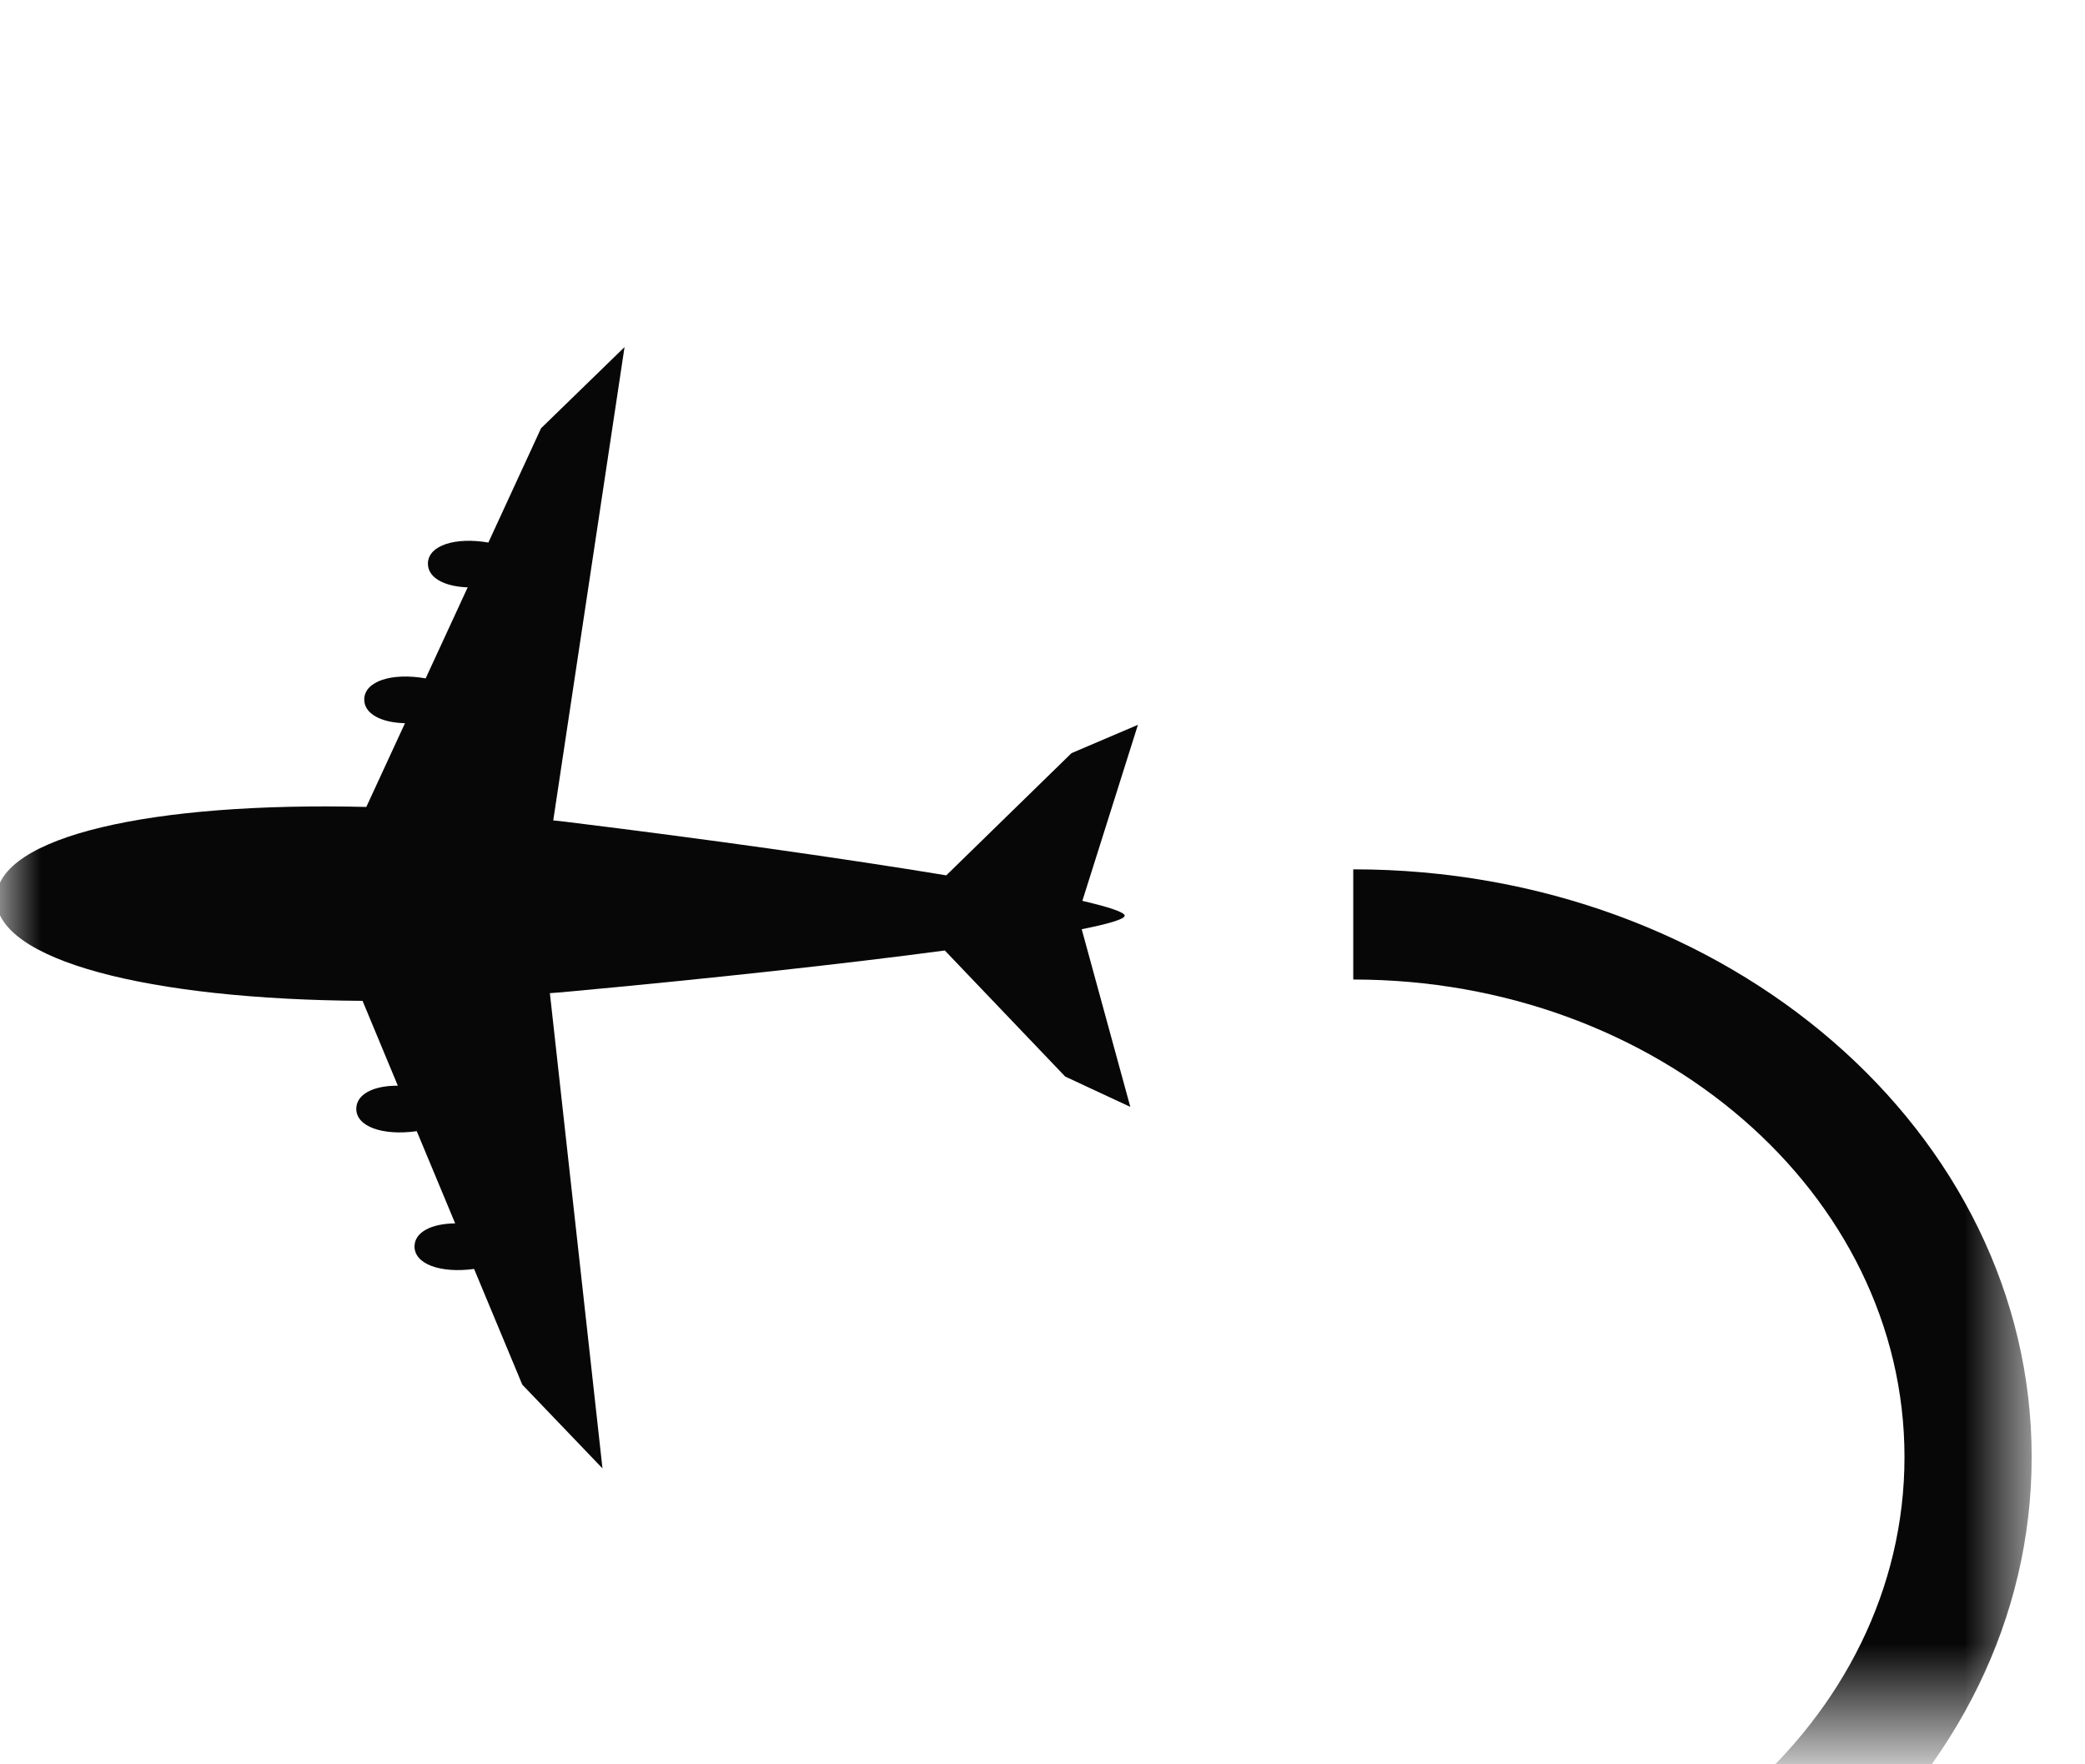 <svg width="26" height="22" viewBox="0 0 26 22" fill="none" xmlns="http://www.w3.org/2000/svg">
<mask id="mask0_2612_10" style="mask-type:luminance" maskUnits="userSpaceOnUse" x="0" y="0" width="26" height="22">
<path d="M25.335 0H0V21.498H25.335V0Z" fill="white"/>
</mask>
<g mask="url(#mask0_2612_10)">
<g filter="url(#filter0_d_2612_10)">
<path d="M8.812 20.123H16.875C20.671 20.123 23.749 17.457 23.749 14.169C23.749 10.88 20.671 8.214 16.875 8.214V6.84C21.547 6.84 25.335 10.121 25.335 14.169C25.335 18.216 21.547 21.498 16.875 21.498H8.812V20.123Z" fill="black" fill-opacity="0.97"/>
<path fill-rule="evenodd" clip-rule="evenodd" d="M14.19 5.038L13.497 7.233C13.836 7.312 14.025 7.376 14.025 7.418C14.023 7.461 13.832 7.518 13.489 7.587L14.095 9.802L13.283 9.424L11.782 7.852C10.528 8.019 8.853 8.203 7.004 8.373C6.954 8.377 6.906 8.38 6.857 8.384L7.513 14.31L6.513 13.266L5.912 11.823C5.493 11.88 5.165 11.763 5.169 11.538C5.173 11.362 5.383 11.257 5.676 11.255L5.197 10.105C4.772 10.165 4.438 10.048 4.443 9.822C4.446 9.642 4.661 9.536 4.961 9.538L4.521 8.48C1.856 8.463 -0.061 7.976 -0.047 7.2C-0.03 6.424 1.904 5.997 4.568 6.062L5.05 5.018C4.75 5.011 4.539 4.899 4.542 4.719C4.547 4.493 4.887 4.385 5.308 4.459L5.832 3.324C5.539 3.314 5.333 3.203 5.336 3.025C5.34 2.802 5.674 2.694 6.09 2.765L6.747 1.34L7.788 0.328L6.899 6.23C6.948 6.236 6.997 6.24 7.046 6.246C8.887 6.472 10.555 6.71 11.8 6.915L13.362 5.391L14.19 5.038Z" fill="black" fill-opacity="0.97"/>
</g>
</g>
<defs>
<filter id="filter0_d_2612_10" x="-4.047" y="0.328" width="33.382" height="29.169" filterUnits="userSpaceOnUse" color-interpolation-filters="sRGB">
<feFlood flood-opacity="0" result="BackgroundImageFix"/>
<feColorMatrix in="SourceAlpha" type="matrix" values="0 0 0 0 0 0 0 0 0 0 0 0 0 0 0 0 0 0 127 0" result="hardAlpha"/>
<feOffset dy="4"/>
<feGaussianBlur stdDeviation="2"/>
<feComposite in2="hardAlpha" operator="out"/>
<feColorMatrix type="matrix" values="0 0 0 0 0 0 0 0 0 0 0 0 0 0 0 0 0 0 0.25 0"/>
<feBlend mode="normal" in2="BackgroundImageFix" result="effect1_dropShadow_2612_10"/>
<feBlend mode="normal" in="SourceGraphic" in2="effect1_dropShadow_2612_10" result="shape"/>
</filter>
</defs>
</svg>
